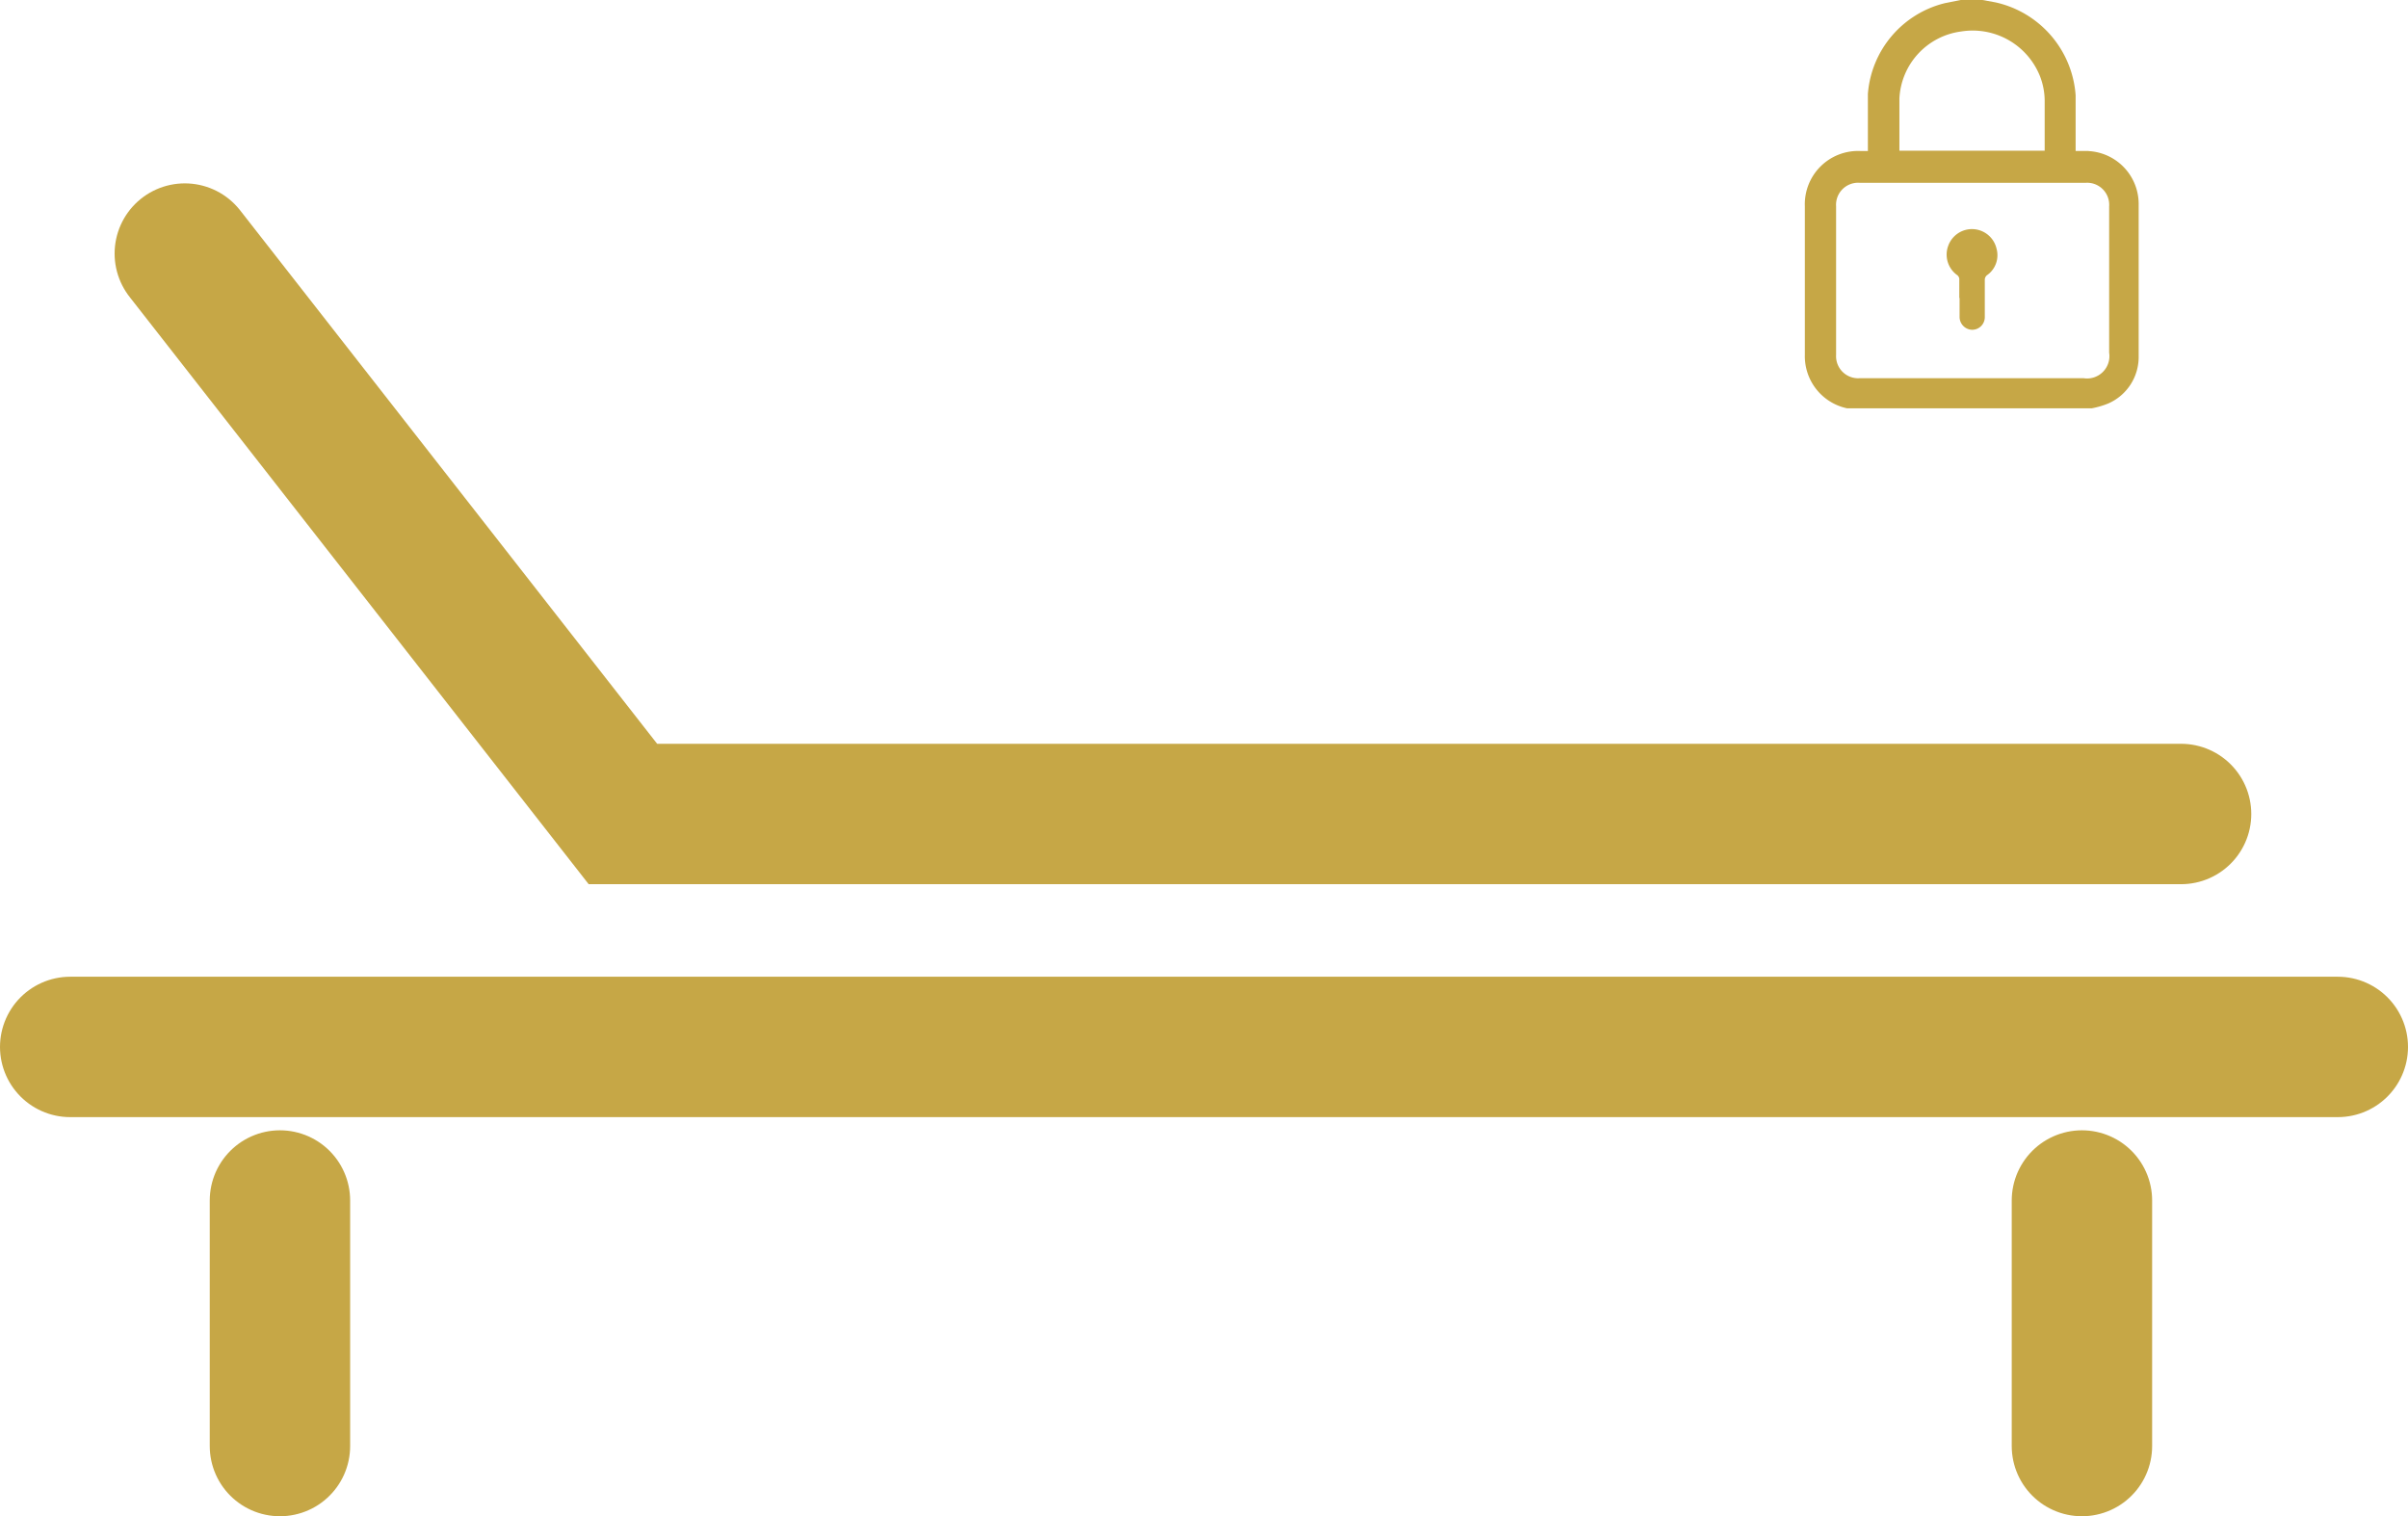 <svg xmlns="http://www.w3.org/2000/svg" viewBox="0 0 84.04 52.92"><defs><style>.cls-1,.cls-2{fill:#c6a746;}.cls-1,.cls-3{stroke:#c6a746;stroke-miterlimit:10;}.cls-1{stroke-width:0.2px;}.cls-3{fill:none;stroke-linecap:round;stroke-width:4.9px;}</style></defs><g id="图层_2" data-name="图层 2"><g id="图层_1-2" data-name="图层 1"><path class="cls-1" d="M73,14.15H64.65l-.18,0a1.76,1.76,0,0,1-1.38-1.77V7.2a1.76,1.76,0,0,1,1.83-1.83h.37V5.16c0-.63,0-1.25,0-1.88A3.44,3.44,0,0,1,67.89.21L68.44.1h.74l.44.08a3.48,3.48,0,0,1,2.72,3.15c0,.46,0,.92,0,1.37v.67h.45a1.75,1.75,0,0,1,1.75,1.72c0,1.78,0,3.56,0,5.34a1.67,1.67,0,0,1-1,1.56A2.86,2.86,0,0,1,73,14.15ZM68.84,6.28v0H64.91a.87.87,0,0,0-.93.92v5.19a.87.87,0,0,0,.93.91h7.8a.88.88,0,0,0,1-1V7.21a.87.87,0,0,0-.92-.93Zm2.62-.92V3.54a2.5,2.5,0,0,0-.18-.94A2.63,2.63,0,0,0,68.43,1a2.58,2.58,0,0,0-2.24,2.43c0,.61,0,1.22,0,1.83,0,0,0,.07,0,.1Z"/><path class="cls-2" d="M68.38,10.4V9.77a.19.19,0,0,0-.09-.18.88.88,0,0,1-.3-1,.88.88,0,0,1,1.69.09.85.85,0,0,1-.34.93.21.21,0,0,0-.07.15c0,.44,0,.87,0,1.31a.44.44,0,0,1-.45.44.45.45,0,0,1-.43-.45V10.4Z"/><polyline class="cls-3" points="6.45 8.85 21.74 28.41 43.18 28.41 76.12 28.41"/><line class="cls-3" x1="2.45" y1="36.54" x2="81.59" y2="36.54"/><line class="cls-3" x1="9.77" y1="41.9" x2="9.77" y2="50.47"/><line class="cls-3" x1="72.66" y1="41.9" x2="72.66" y2="50.47"/></g></g></svg>
